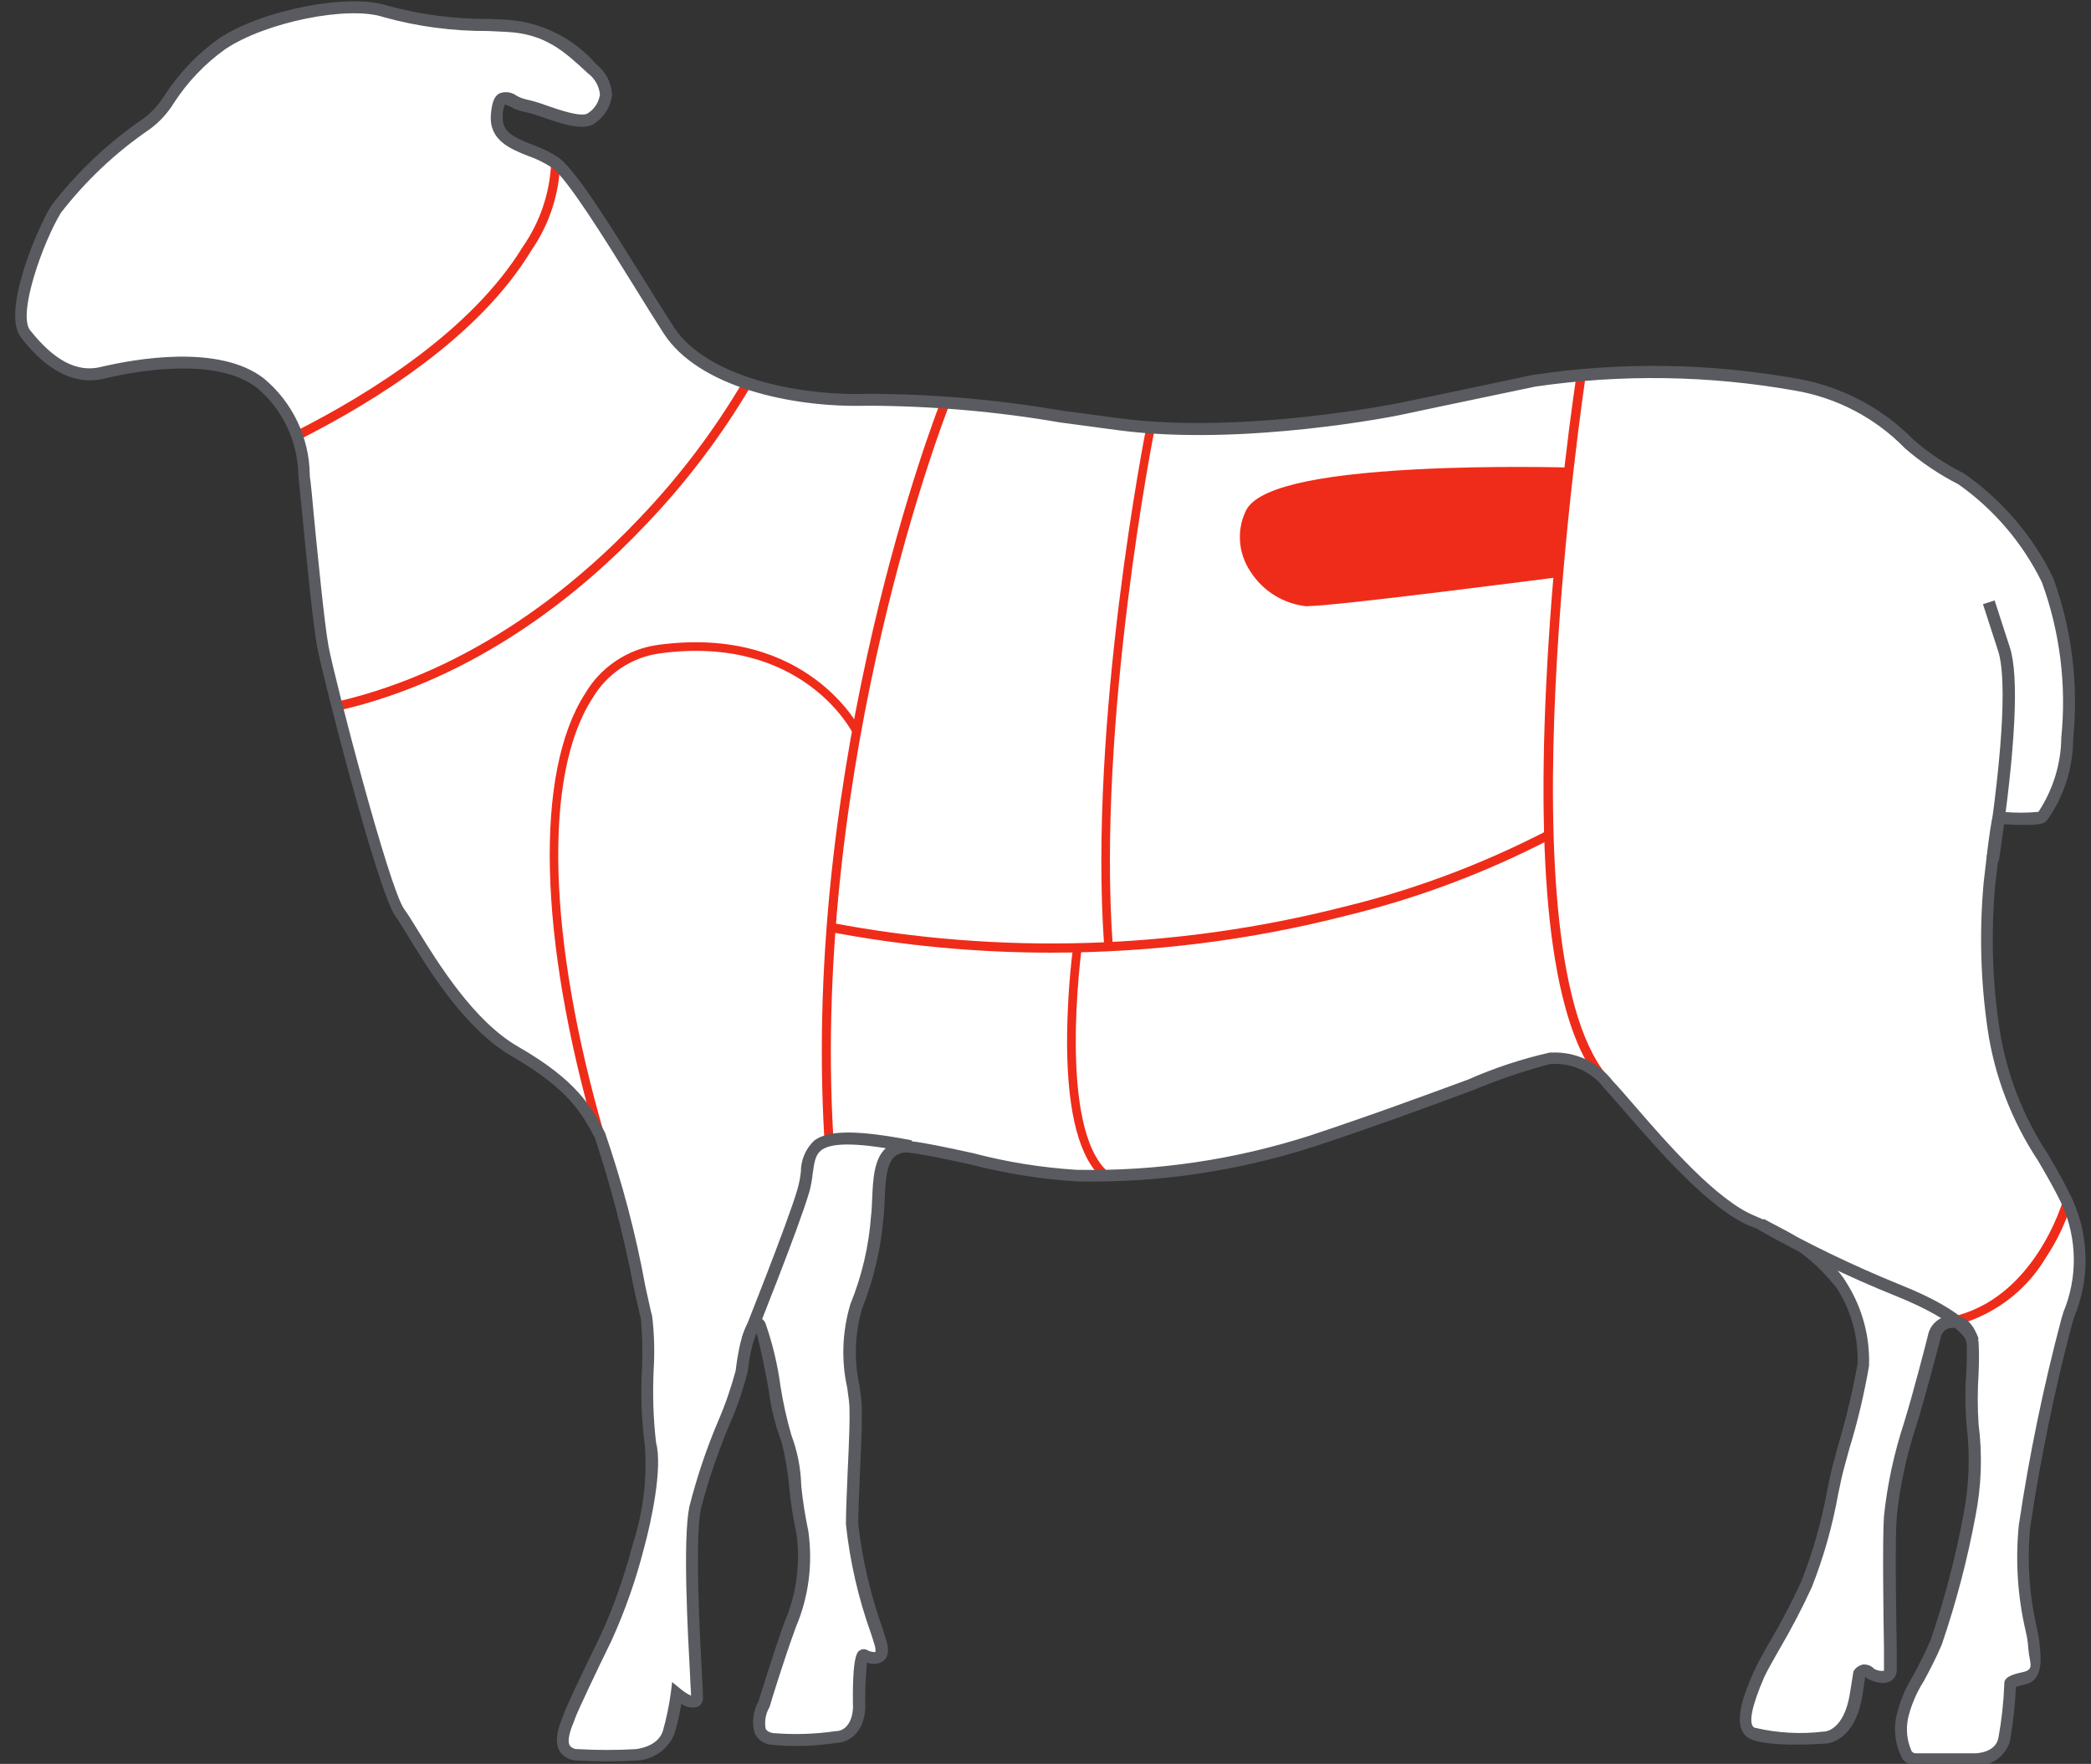 <svg xmlns="http://www.w3.org/2000/svg" xmlns:xlink="http://www.w3.org/1999/xlink" viewBox="0 0 950.4 801.7"><rect x="0" y="0" width="950.4" height="801.7" fill="#333333" stroke="none"/><defs><style>      .cls-1 {        clip-path: url(#clippath);      }      .cls-2 {        fill: none;      }      .cls-2, .cls-3, .cls-4, .cls-5 {        stroke-width: 0px;      }      .cls-3 {        fill: #ef2c19;      }      .cls-4 {        fill: #595b60;      }      .cls-5 {        fill: #fff;      }    </style><clipPath id="clippath"><rect class="cls-2" x="-77.6" y="-156.1" width="1204.5" height="1035.4"></rect></clipPath></defs><g id="Capa_2" data-name="Capa 2"><g id="Grupo_134" data-name="Grupo 134"><path id="Trazado_2948" data-name="Trazado 2948" class="cls-5" d="M636,185.9s-69.9,14.4-126.9,7c-57-7.4-83.7-12.1-114.9-11.1s-74.5-7.4-90.1-31.6-41.4-68.7-51.5-76.2-27.6-7.4-26.7-21.4c.9-13.9,6.4-5.6,12.9-4.6s24.8,10.2,30.4,5.6c5.5-4.6,11-12.1,0-22.3s-20.2-18.6-38.6-19.5c-18.6.2-37.2-2-55.2-6.5-16.6-5.6-55.2,1.8-74.5,14.9-19.3,13-25.7,31.6-34,36.2-15.8,10.7-29.7,23.9-41.4,39-7.4,12.1-21.1,47.4-13.8,56.7s19.3,21.4,34.9,17.7,52.4-10.2,71.7,4.6c13,11.2,20.4,27.5,20.3,44.6.9,7.4,5.5,60.4,8.3,75.2,2.8,14.9,27.6,110.5,35,120.8s26.7,48.3,52.4,63.2c16.8,8,30.4,21.4,38.6,38,6.5,12.1,19.3,76.2,21.2,82.7,1.8,6.5-.9,47.4,1.8,57.6s-1.8,33.4-5.5,46.4c-3.7,14.4-8.6,28.4-14.7,41.8-6.4,13-15.6,32.5-16.6,35.3s-8.3,16.7,3.7,17.6c8.9.5,17.8.5,26.7,0,0,0,11.9-.9,14.7-10.2,1.7-5.8,2.9-11.7,3.7-17.6,0,0,9.2,7.4,9.2,1.8s-4.6-67.8-.9-86.4c3.7-18.6,20.2-53.8,21.1-62.2s4.6-26.9,8.3-20.4,9.2,47.4,11.9,51.1,4.6,32.5,7.3,42.7c2,14.2,0,28.6-5.5,41.8-5.5,14.9-11.9,36.2-11.9,36.2,0,0-7.3,13.9,3.7,15.8,9.8.9,19.7.6,29.4-.9,0,0,9.2,0,10.1-13,0,0-.4-25.6,2.3-24.1,2.8,1.4,10.1,3.7,7.3-5.6-2.8-9.3-12.9-39-12.9-53.9s2.3-46.9,1.4-56.2-5.5-28.3.4-42.7c5.3-13,8.5-26.8,9.7-40.9,1.4-13.5-1.4-33.4,15.2-31.6,16.6,1.8,59.6,14,75.8,13,36.2.8,72.3-4.6,106.7-15.8,56.5-18.6,101.2-37.6,108-37.6,10.4-.7,20.4,3.8,26.7,12.1,11.9,12.5,42.7,52.5,65.3,61.8,16.4,5.4,30.7,15.8,40.9,29.7,6.7,10.7,10.1,23.1,9.7,35.7-3,15.8-6.8,31.5-11.5,46.9-3.3,18-8,35.7-14.3,53-7.8,17.7-18.4,33.4-21.6,40.9-3.2,7.4-9.7,22.3-3.7,26.5,6,4.1,33.6,2.4,33.6,2.4,0,0,11,0,14.2-19.5l1.5-9.5s2.1-3.5,5.2,0c0,0,9,4.5,9-2.1s-1-56.8,0-69.3c1.5-14.2,4.5-28.2,9-41.8,4.5-14.3,11-40,11-40,.7-3.6,3.6-6.3,7.2-6.6,6.5-1.1,9.3,5.2,10,9.8.7,4.5-1.4,29.6,0,37.3,1.7,13.6,1.2,27.3-1.4,40.8-3.6,19.6-8.7,38.9-15.1,57.8-5.9,14.3-14.8,26.5-15.5,34.5,0,0-2.7,18.8,6.6,18.8h26.5s11.4.3,13.5-9.1c1.5-8.4,2.4-16.9,2.7-25.4,0,0-.3-1,6.2-2.4,6.6-1.4,4.8-10.4,4.5-16-4.1-17.4-5.5-35.4-4.1-53.3,4.7-31.5,11.1-62.6,19.3-93.4,7.6-17.2,7.6-36.8,0-54-11-23.7-29-42.9-33.5-78.7-3.2-21.8-3.8-43.9-1.8-65.9,3.7-31.7,4.2-29.9,4.2-29.9,6.5.8,13.2.6,19.7-.3,1.4-1.8,9.7-10.4,11.4-35.9,2.4-24.3-.7-48.8-9-71.8-9-18.4-22.5-34.3-39.3-46-8.4-4.3-16.2-9.6-23.4-15.7-13.9-14.3-32-23.8-51.7-27.2-39.3-7-79.5-7.6-119-1.8-31.7,6.6-61.4,12.9-61.4,12.9"></path></g></g><g id="Capa_3" data-name="Capa 3"><path class="cls-3" d="M708.3,260s-95.4,12.6-95.9,12.6-16.1,1.3-16.1,1.3h-6s-16.5-9-19.3-13.9-6.8-8.7-5.7-16.7,3.8-14.5,13.1-17.8,36.6-7.6,36.6-7.6l46.6-4h52.4l-5.7,46.1Z"></path></g><g id="Capa_1" data-name="Capa 1"><g class="cls-1"><g id="Grupo_150" data-name="Grupo 150"><g id="Grupo_135" data-name="Grupo 135"><path id="Trazado_2949" data-name="Trazado 2949" class="cls-4" d="M893.9,609.7s-2.7-8.9-32.8-20.9c-21.3-8.6-42.1-18.7-62.1-30l2.7-4.8c19.8,11.2,40.3,21.1,61.4,29.7,32.8,13,35.9,23.1,36.2,25l-5.4.9v.2"></path></g><g id="Grupo_136" data-name="Grupo 136"><path id="Trazado_2950" data-name="Trazado 2950" class="cls-4" d="M908.4,391.3l-5.5-.7c0-.4.2-1.3.4-2.7,9.5-63.6,7.2-85,4.9-92l-6.9-21.3,5.3-1.7,6.9,21.3c4.3,13.1,2.6,45.8-4.6,94.6-.2,1.3-.3,2.2-.4,2.5"></path></g><g id="Grupo_137" data-name="Grupo 137"><path id="Trazado_2951" data-name="Trazado 2951" class="cls-3" d="M135.8,199.9l-1.8-3.7c34.4-17.4,80.4-46.1,103.6-84,7.8-11.2,12.3-24.4,12.9-38l4.1-.3c-.4,14.4-5,28.3-13.2,40.1-23.6,39-70.4,68.2-105.5,85.9"></path></g><g id="Grupo_138" data-name="Grupo 138"><path id="Trazado_2952" data-name="Trazado 2952" class="cls-3" d="M153.7,323.1l-.9-4.1c62.2-14.3,109.2-53.2,137.7-83.3,18.2-19,34.1-40,47.4-62.6l3.6,2c-13.5,22.9-29.6,44.2-48,63.4-28.9,30.6-76.6,70-139.8,84.5"></path></g><g id="Grupo_139" data-name="Grupo 139"><path id="Trazado_2953" data-name="Trazado 2953" class="cls-3" d="M729.7,494.4c-22.6-23.2-31.7-85-26.9-183.6,3.5-73.1,13.7-140.4,13.9-141l4.1.6c-.4,2.7-40.3,267.6,11.9,321l-2.9,3h0Z"></path></g><g id="Grupo_140" data-name="Grupo 140"><path id="Trazado_2954" data-name="Trazado 2954" class="cls-3" d="M887,602.8l-.8-4.1c38.4-7.7,51.4-52.7,51.5-53.2l4,1.2c-2.7,8.8-6.7,17.2-11.8,24.9-9.4,15.8-24.9,27.1-42.9,31.2"></path></g><g id="Grupo_141" data-name="Grupo 141"><path id="Trazado_2955" data-name="Trazado 2955" class="cls-3" d="M477.8,433c-34,0-68-3.2-101.4-9.6l.8-4.1c77.5,14.8,157.3,12.3,233.8-7.2,31.8-7.7,62.6-19.3,91.7-34.3l2,3.6c-29.3,15.2-60.4,26.9-92.5,34.7-43.9,11.3-89.1,16.9-134.4,16.9"></path></g><g id="Grupo_142" data-name="Grupo 142"><path id="Trazado_2956" data-name="Trazado 2956" class="cls-3" d="M374.7,517.7c-10.4-173.5,51.8-332.4,52.4-334l3.9,1.6c-.6,1.6-62.5,159.7-52.2,332.2l-4.1.3h0Z"></path></g><g id="Grupo_143" data-name="Grupo 143"><path id="Trazado_2957" data-name="Trazado 2957" class="cls-3" d="M594.2,275.6c-10.6-1-20.2-6.9-25.9-15.9-5.4-8.1-6.3-18.4-2.2-27.2,4.5-10.4,30-16.7,78.1-19.2,34.8-1.8,68.8-.8,69.1-.8v3.9c-54-1.7-136.7,1.6-143.6,17.6-3.6,7.6-2.9,16.5,1.8,23.5,5,7.9,13.3,13.1,22.6,14.1,12.7,0,112.9-13.1,114-13.2l.5,3.9c-4.1.5-101.5,13.2-114.4,13.2"></path></g><g id="Grupo_144" data-name="Grupo 144"><path id="Trazado_2958" data-name="Trazado 2958" class="cls-3" d="M501.9,430.5c-7.4-102.8,18.9-235.3,19.2-236.7l3.8.8c-.3,1.3-26.5,133.4-19.1,235.6l-3.9.3h0Z"></path></g><g id="Grupo_145" data-name="Grupo 145"><path id="Trazado_2959" data-name="Trazado 2959" class="cls-3" d="M270.9,516.7c-26.2-90.3-28-165.6-5-201.4,7.1-12.1,19.3-20.3,33.2-22.2,68-9.2,91.7,37.9,92,38.4l-3.5,1.7c-.2-.4-22.8-45.1-87.9-36.2-12.8,1.8-24,9.4-30.5,20.5-22.4,34.8-20.4,109,5.5,198.2l-3.7,1.1h-.1Z"></path></g><g id="Grupo_146" data-name="Grupo 146"><path id="Trazado_2960" data-name="Trazado 2960" class="cls-3" d="M501.3,535.8c-10.6-9-16.1-29.5-16.3-61,0-14.8.9-29.5,2.7-44.2l3.9.6c0,.8-11.1,81.7,12.2,101.6l-2.5,3h0Z"></path></g><g id="Grupo_148" data-name="Grupo 148"><path id="Trazado_2962" data-name="Trazado 2962" class="cls-4" d="M898,802.5h-26.9c-2.4,0-4.8-1-6.3-2.9-3.2-5.8-4.2-12.5-3-19,1.5-6.8,4.1-13.2,7.8-19.1,2.6-4.9,5.5-10.4,7.9-16.1,6.4-18.7,11.4-37.9,15-57.3,2.5-13.1,3-26.5,1.4-39.7-.7-8-.8-16.1-.2-24.2.3-4.4.3-8.8.2-13.2-.3-2.5-1.4-4.9-3.3-6.7-1-.7-2.3-1-3.6-.7-2.4,0-4.4,1.9-4.9,4.2v.3c-.2.3-6.7,26-11.2,40.2-4.4,13.4-7.4,27.2-8.8,41.2-.8,9.7-.3,43.3,0,59.5,0,4.7,0,8.2,0,9.6.2,2.2-.9,4.3-2.7,5.4-3.6,2.3-9.2-.3-10.3-.9l-.4-.2-.4-.4c-.2-.2-.3-.4-.5-.5l-1.3,8.6c-3.4,20.7-15.3,21.8-16.8,21.9-4.9.3-28.9,1.7-35.3-2.8-7.8-5.5-1.2-20.8,2.7-29.9,1.4-3.1,3.8-7.5,6.9-12.9,5.4-9.1,10.3-18.5,14.7-28.1,5.3-13.4,9.2-27.2,11.8-41.4.9-4.4,1.7-8.2,2.4-11,.7-2.7,1.6-6,2.7-10,3.6-12,6.5-24.2,8.7-36.5.4-12-2.8-23.9-9.2-34-10.1-13.3-23.8-23.2-39.6-28.6-18.3-7.6-41.2-33.9-56.4-51.4-3.9-4.5-7.3-8.4-9.8-11.1-5.6-7.5-14.6-11.7-24-11.2h-.7c-12,3.2-23.8,7.2-35.3,12-18.6,6.9-44,16.3-71.9,25.5-34.7,11.2-71.1,16.6-107.6,15.9-16.4-1-32.7-3.6-48.6-7.7-10.9-2.4-21.3-4.6-27.5-5.3-2.5-.5-5,0-7,1.6-3.9,3.4-4.3,12-4.6,19.7-.1,2.6-.2,5.4-.5,7.9-1.2,14.3-4.5,28.4-9.8,41.7-3.3,11.4-3.7,23.5-1.1,35.2.3,2.4.6,4.5.8,6.2.6,5.7,0,19.2-.6,32.4-.4,9.3-.8,18.1-.8,24.1,1.9,16.2,5.6,32.2,11.1,47.5.7,2.2,1.3,4.1,1.7,5.5,1.3,4.3.8,7.3-1.3,9.1-2.2,1.5-5.1,1.8-7.5.7-.7,6.8-1,13.7-.8,20.6v.3c-.8,12.1-8.5,15.5-12.7,15.6-10,1.6-20.1,1.9-30.1.9-3.2-.3-5.9-2.2-7.4-5-1.5-4.9-.9-10.1,1.6-14.6.8-2.4,6.8-22.2,11.9-36.2,5.4-12.6,7.3-26.5,5.4-40.1-1.5-7-2.6-14.1-3.3-21.2-.6-7-1.8-13.9-3.5-20.7-3-7.7-4.9-15.8-5.9-24.1-1.8-9.4-4-20.8-5.6-25.6-1.9,5.8-3.2,11.7-3.8,17.7-2.1,8.3-4.8,16.4-8.3,24.2-5.2,12.4-9.6,25.2-13,38.2-2.9,14.5-.5,57.7.5,76.1.3,5.1.4,8.5.4,9.7.2,1.8-.8,3.6-2.4,4.4-2.6.7-5.3.2-7.4-1.4-.8,4.6-1.8,9.1-3.1,13.6-2.9,7-9.5,11.8-17.1,12.2-9,.5-18.1.5-27.1,0-3.2,0-6.2-1.6-8-4.2-3-5-.1-12,1.4-15.8.2-.5.4-.9.5-1.3,1-3.2,10.9-23.8,16.7-35.7,6.1-13.3,10.9-27.2,14.6-41.3,4.7-14.5,6.6-29.7,5.5-44.9-1.5-11.5-2-23.1-1.3-34.7.3-7.6.2-15.3-.5-22.9-.5-1.7-1.6-6.8-3.2-13.9-4.4-23.1-10.3-45.9-17.7-68.3-5.8-10.9-11.8-22.1-37.6-37-21.2-12.2-37.7-38.9-47.5-55-2.4-3.9-4.3-7-5.7-9-7.9-11-32.8-108.1-35.4-121.9-2-10.8-4.9-40.6-6.8-60.3-.7-7.3-1.3-13.1-1.5-15.1,0-.8-.2-1.8-.3-2.8-.2-15.4-7.1-30-18.9-39.9-18.5-14.2-54.7-7.6-69.4-4.1-19.3,4.6-33.2-12.9-37.7-18.6-9.1-11.4,7.2-49.4,13.6-59.9,11.9-15.5,26.2-29,42.4-40,3.8-3,7-6.6,9.5-10.7,6.5-9.9,14.7-18.5,24.4-25.4C119,4.5,158.6-3.3,176.2,2.6c15,4.1,30.5,6.1,46.1,6,2.8.1,5.6.2,8.4.4,15.6,1.1,30.1,8.4,40.3,20.2,4.3,3.3,6.9,8.4,7.2,13.8-.5,5.1-3.2,9.7-7.4,12.7-5,4.2-15.3.7-24.4-2.5-2.7-1-5.4-1.8-8.2-2.4-2.1-.4-4.1-1.1-6-2.2-.9-.5-1.8-.8-2.7-1.1-.7,1.7-1.1,3.5-1,5.4-.4,7,4.9,9.5,13.6,12.9,4.2,1.5,8.3,3.5,12,6,7.9,5.9,23.5,31,38.6,55.3,4.9,7.9,9.6,15.4,13.6,21.6,14.4,22.2,55.5,31.3,87.7,30.3,29.6,0,59.2,2.6,88.5,7.6,8.2,1.1,17.1,2.3,26.9,3.6,55.9,7.2,125.2-6.8,126-6.9s30-6.3,61.4-12.9c39.8-6,80.4-5.4,120,1.7,20.1,3.5,38.6,13.2,52.9,27.7l.2.2c6.9,6,14.6,11.1,22.8,15.2,17.3,12.1,31.3,28.4,40.5,47.4,8.5,23.3,11.6,48.3,9.1,73,0,13.3-4.1,26.3-11.8,37.1l-.3.3c-.8,1.1-2.2,2.7-19.7,1.6-.5,2.9-1.6,9.9-3.6,27.3-2,21.7-1.4,43.5,1.8,65.1,3.1,20.6,10.7,40.3,22.2,57.7,4,6.8,7.7,13.3,11,20.3,7.7,16.9,8,36.2,1,53.3-.3.9-.6,1.8-.9,2.7-8.1,30.6-14.5,61.6-19.2,92.9-1.5,15.4-.5,31,3,46,.5,2.2.9,4.5,1.2,6.8,0,.7,0,1.4.2,2.1.5,5.6,1.3,15.1-6.8,16.8-1.4.3-2.7.7-4.1,1.1-.4,8.3-1.3,16.5-2.7,24.6-2,7-8.6,11.6-15.8,11.3M888,597.9c2.1,0,4.1.7,5.8,1.9,3.1,2.6,5,6.3,5.5,10.3.3,4.7.2,9.5,0,14.2-.5,7.7-.5,15.4,0,23,1.8,13.9,1.3,28-1.4,41.8-3.7,19.8-8.8,39.3-15.3,58.3-2.5,6-5.5,11.7-8.2,16.7-3.3,5.2-5.8,11-7.2,17v.2c-1,4.9-.4,10.1,1.7,14.7.5.6,1.3,1,2.1.9h26.5c.4,0,9.3,0,10.8-6.9,1.5-8.2,2.4-16.5,2.7-24.8,0-.5,0-1.1.4-1.6.8-1.3,2.4-2.4,8-3.6s3-4.1,2.5-10.8c0-.8-.2-1.6-.2-2.3-.2-2-.6-4-1.1-6-3.6-15.7-4.6-31.8-3-47.8,4.7-31.6,11.2-63,19.4-93.9.3-.9.6-1.8.8-2.7,6.6-15.8,6.4-33.6-.7-49.2-3.2-6.8-6.9-13.1-10.8-19.8-11.9-18-19.8-38.4-22.9-59.8-3.2-22-3.8-44.3-1.8-66.5,3.7-32.1,3.9-32.1,6.7-32.4l2.2-.2v.4c5.4.5,10.7.5,16,0,6.6-10,10.3-21.8,10.4-33.8,2.4-23.9-.6-48-8.8-70.5-8.7-17.8-21.8-33.2-38-44.6-8.6-4.4-16.7-9.8-24.1-16.2l-.2-.2c-13.5-13.8-31-23-50.1-26.2-38.9-6.9-78.7-7.5-117.8-1.8-31.7,6.6-61.4,12.9-61.4,12.9h0c-.7.2-71,14.4-127.8,7-9.8-1.3-18.7-2.5-26.9-3.6-28.9-5-58.2-7.5-87.6-7.6-34.8,1-76.9-8.7-92.5-32.8-4-6.2-8.7-13.7-13.6-21.7-13.4-21.6-30.1-48.5-37.2-53.7-3.4-2.2-7-4-10.8-5.3-8.3-3.3-17.7-7.1-17-18.5.4-5.6,1.5-8.6,3.8-9.9,2.6-1.1,5.6-.7,7.9,1,1.4.8,2.8,1.3,4.4,1.7,3.1.7,6.2,1.6,9.1,2.7,5.7,2,16.4,5.7,19,3.5,3-1.9,4.9-5,5.4-8.5-.4-3.8-2.4-7.3-5.5-9.6-10.8-10-19.3-17.9-36.9-18.8l-8.3-.4c-16.1.1-32.1-2-47.6-6.3-16-5.4-53.7,2.2-72.1,14.6-9.1,6.5-16.9,14.7-23,24-2.9,4.8-6.7,9-11.2,12.3-15.4,10.5-29,23.3-40.4,38-8.3,13.6-19.8,46.2-14,53.4,10.9,13.8,21.4,19.3,32.1,16.7,15.5-3.7,53.7-10.5,74,5.1,13.1,10.8,20.8,26.9,21,43.9,0,1,.2,1.9.3,2.7.3,2.1.8,7.6,1.5,15.3,1.8,18.4,4.8,49.2,6.7,59.8,2.7,14.6,27.5,110,34.4,119.6,1.6,2.1,3.5,5.3,6,9.3,9.6,15.6,25.6,41.5,45.6,53.1,27.2,15.6,33.5,27.6,39.7,39.2,7.8,22.7,14,46,18.3,69.7,1.5,6.7,2.6,12,3.1,13.6,1,8.1,1.2,16.3.7,24.5-.5,11.1-.2,22.1,1.1,33.1,3.1,11.5-2.3,36.4-5.5,48-3.7,14.5-8.7,28.7-14.9,42.3-6.7,13.6-15.6,32.5-16.4,35-.1.3-.3.9-.6,1.6-.9,2.2-3.4,8.2-1.8,10.8.9,1.1,2.3,1.7,3.7,1.6,8.7.5,17.5.5,26.3,0,0,0,10.1-.9,12.3-8.3,1.6-5.6,2.8-11.4,3.6-17.2l.6-5,3.9,3.2c1.4,1.2,3,2.2,4.7,3,0-1.7-.3-4.7-.4-8.3-1.1-20.3-3.4-62.4-.4-77.5,3.4-13.4,7.8-26.5,13.2-39.2,3.2-7.4,5.8-15,7.9-22.8.6-5.4,3-23,8.7-24.2,2-.3,4,.8,4.8,2.7,3.3,9.4,5.6,19.1,6.9,29,1.2,7.4,2.8,14.7,4.9,21.9,2.8,7.4,4.3,15.3,4.5,23.2.7,6.9,1.8,13.7,3.2,20.4,2.1,14.7.2,29.8-5.6,43.5-5.4,14.6-11.9,35.8-11.9,36.1l-.2.5c-1.7,2.9-2.3,6.4-1.7,9.7.2.4.8,1.6,3.4,2,9.5.8,19.1.5,28.6-.9h.4c.6,0,6.6-.5,7.3-10.3-.4-24.1,1.9-25.6,3.1-26.4,1-.6,2.2-.7,3.2-.2,1.2.7,2.5,1,3.9,1,.1-1.1,0-2.2-.4-3.3-.4-1.4-1-3.3-1.7-5.4-5.7-15.9-9.5-32.5-11.3-49.3,0-6.2.4-15,.8-24.4.6-12.9,1.2-26.3.6-31.6-.2-1.7-.5-3.7-.8-6-2.8-12.6-2.3-25.7,1.4-38.1,5.2-12.8,8.4-26.3,9.4-40.1.3-2.3.4-4.9.5-7.5.4-9.2.8-18.7,6.5-23.6,3.2-2.5,7.2-3.6,11.2-2.9,6.5.7,17,3,28.1,5.4,15.5,4.1,31.3,6.6,47.2,7.6h.3c35.9.7,71.6-4.6,105.8-15.6,27.8-9.2,53.2-18.6,71.7-25.4,12-5.3,24.4-9.4,37.2-12.3h.7c10.9-.5,21.3,4.3,27.9,12.9,2.6,2.7,6,6.7,10,11.3,14.8,17.1,37.2,42.8,54.3,49.9,27.6,11.4,38.3,24.2,42.2,30.9,7,11.2,10.5,24.3,10,37.5-2.2,12.6-5.1,25.1-8.9,37.4-1.1,3.9-2,7.3-2.7,9.9s-1.5,6.5-2.4,10.8c-2.6,14.5-6.6,28.7-12,42.4-4.5,9.8-9.5,19.3-14.9,28.5-2.9,5.1-5.4,9.5-6.7,12.3-5.8,13.4-7.3,21.2-4.6,23,10.4,2.5,21.2,3.1,31.8,1.8h.2c.3,0,8.8-.5,11.5-17.2l1.6-10,.2-.4c1-1.6,2.6-2.6,4.4-2.9,1.8,0,3.6.6,4.8,2,1.4.8,3,1.1,4.5.9h0v-.7c0-1.4,0-4.9,0-9.6-.3-17.5-.7-50,0-60,1.5-14.4,4.6-28.6,9.1-42.4,4.2-13.5,10.4-37.7,10.9-39.8.9-4.7,4.8-8.3,9.5-8.8.6,0,1.2,0,1.8-.2h.4ZM926.2,369.4h0Z"></path></g><g id="Grupo_149" data-name="Grupo 149"><path id="Trazado_2963" data-name="Trazado 2963" class="cls-4" d="M342.2,610.2l-5.1-2.1c.2-.5,20.9-52.2,25.4-67.7.7-2.5,1.2-5.1,1.5-7.7,0-5.5,2.2-10.7,6.2-14.4,6.6-4.8,19.8-4.7,44.3,0l-1.1,5.5c-22.3-4.4-34.9-4.8-40-1.1-2.7,2-3.3,5.3-4,10.6-.3,2.9-.8,5.8-1.6,8.6-4.6,15.8-24.7,66-25.6,68.2"></path></g></g></g></g></svg>